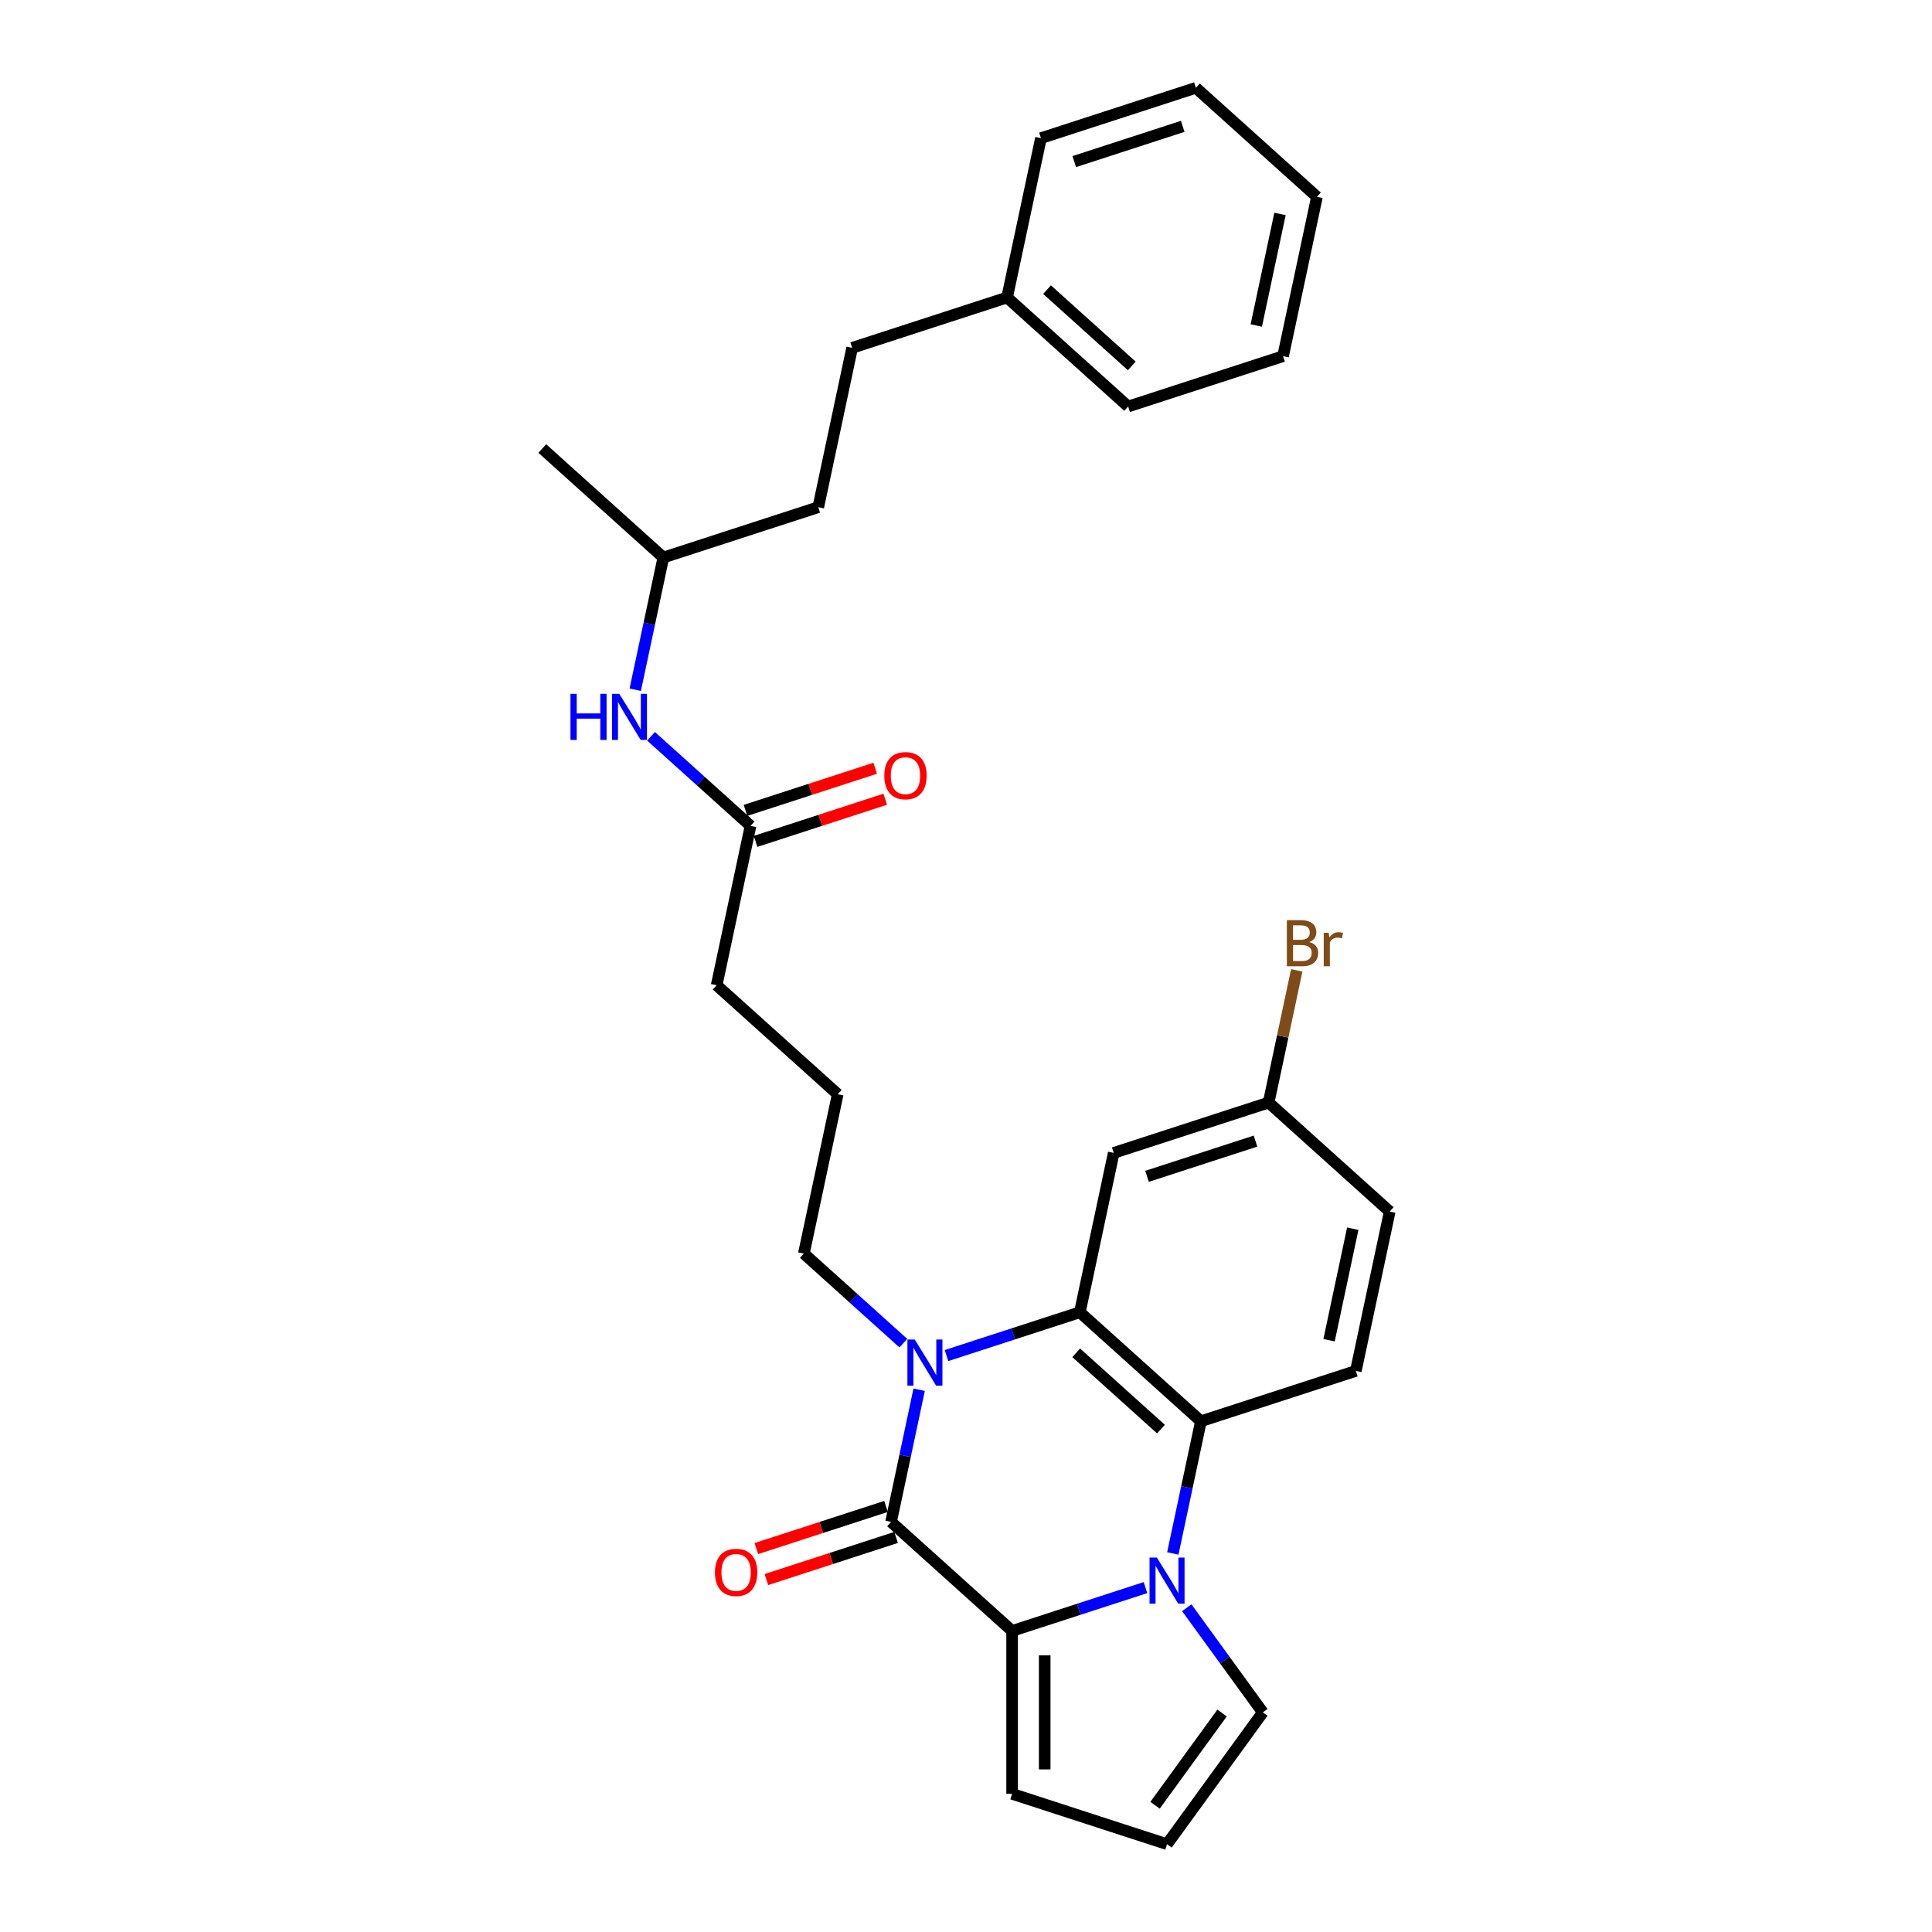 <?xml version='1.0' encoding='iso-8859-1'?>
<svg version='1.1' baseProfile='full'
              xmlns='http://www.w3.org/2000/svg'
                      xmlns:rdkit='http://www.rdkit.org/xml'
                      xmlns:xlink='http://www.w3.org/1999/xlink'
                  xml:space='preserve'
width='1000px' height='1000px' viewBox='0 0 1000 1000'>
<!-- END OF HEADER -->
<rect style='opacity:1.0;fill:#FFFFFF;stroke:none' width='1000' height='1000' x='0' y='0'> </rect>
<path class='bond-2' d='M 592.897,821.741 L 558.383,832.955' style='fill:none;fill-rule:evenodd;stroke:#0000FF;stroke-width:6px;stroke-linecap:butt;stroke-linejoin:miter;stroke-opacity:1' />
<path class='bond-2' d='M 558.383,832.955 L 523.868,844.17' style='fill:none;fill-rule:evenodd;stroke:#000000;stroke-width:6px;stroke-linecap:butt;stroke-linejoin:miter;stroke-opacity:1' />
<path class='bond-4' d='M 607.047,804.066 L 614.32,769.851' style='fill:none;fill-rule:evenodd;stroke:#0000FF;stroke-width:6px;stroke-linecap:butt;stroke-linejoin:miter;stroke-opacity:1' />
<path class='bond-4' d='M 614.32,769.851 L 621.592,735.636' style='fill:none;fill-rule:evenodd;stroke:#000000;stroke-width:6px;stroke-linecap:butt;stroke-linejoin:miter;stroke-opacity:1' />
<path class='bond-6' d='M 614.267,832.161 L 633.945,859.245' style='fill:none;fill-rule:evenodd;stroke:#0000FF;stroke-width:6px;stroke-linecap:butt;stroke-linejoin:miter;stroke-opacity:1' />
<path class='bond-6' d='M 633.945,859.245 L 653.623,886.329' style='fill:none;fill-rule:evenodd;stroke:#000000;stroke-width:6px;stroke-linecap:butt;stroke-linejoin:miter;stroke-opacity:1' />
<path class='bond-0' d='M 461.207,787.749 L 523.868,844.17' style='fill:none;fill-rule:evenodd;stroke:#000000;stroke-width:6px;stroke-linecap:butt;stroke-linejoin:miter;stroke-opacity:1' />
<path class='bond-9' d='M 458.601,779.729 L 425.039,790.634' style='fill:none;fill-rule:evenodd;stroke:#000000;stroke-width:6px;stroke-linecap:butt;stroke-linejoin:miter;stroke-opacity:1' />
<path class='bond-9' d='M 425.039,790.634 L 391.478,801.539' style='fill:none;fill-rule:evenodd;stroke:#FF0000;stroke-width:6px;stroke-linecap:butt;stroke-linejoin:miter;stroke-opacity:1' />
<path class='bond-9' d='M 463.812,795.768 L 430.251,806.673' style='fill:none;fill-rule:evenodd;stroke:#000000;stroke-width:6px;stroke-linecap:butt;stroke-linejoin:miter;stroke-opacity:1' />
<path class='bond-9' d='M 430.251,806.673 L 396.689,817.578' style='fill:none;fill-rule:evenodd;stroke:#FF0000;stroke-width:6px;stroke-linecap:butt;stroke-linejoin:miter;stroke-opacity:1' />
<path class='bond-31' d='M 461.207,787.749 L 468.479,753.534' style='fill:none;fill-rule:evenodd;stroke:#000000;stroke-width:6px;stroke-linecap:butt;stroke-linejoin:miter;stroke-opacity:1' />
<path class='bond-31' d='M 468.479,753.534 L 475.752,719.319' style='fill:none;fill-rule:evenodd;stroke:#0000FF;stroke-width:6px;stroke-linecap:butt;stroke-linejoin:miter;stroke-opacity:1' />
<path class='bond-1' d='M 489.902,701.644 L 524.416,690.43' style='fill:none;fill-rule:evenodd;stroke:#0000FF;stroke-width:6px;stroke-linecap:butt;stroke-linejoin:miter;stroke-opacity:1' />
<path class='bond-1' d='M 524.416,690.43 L 558.931,679.215' style='fill:none;fill-rule:evenodd;stroke:#000000;stroke-width:6px;stroke-linecap:butt;stroke-linejoin:miter;stroke-opacity:1' />
<path class='bond-15' d='M 467.574,695.219 L 441.825,672.035' style='fill:none;fill-rule:evenodd;stroke:#0000FF;stroke-width:6px;stroke-linecap:butt;stroke-linejoin:miter;stroke-opacity:1' />
<path class='bond-15' d='M 441.825,672.035 L 416.076,648.851' style='fill:none;fill-rule:evenodd;stroke:#000000;stroke-width:6px;stroke-linecap:butt;stroke-linejoin:miter;stroke-opacity:1' />
<path class='bond-8' d='M 523.868,844.17 L 523.868,928.489' style='fill:none;fill-rule:evenodd;stroke:#000000;stroke-width:6px;stroke-linecap:butt;stroke-linejoin:miter;stroke-opacity:1' />
<path class='bond-8' d='M 540.732,856.817 L 540.732,915.841' style='fill:none;fill-rule:evenodd;stroke:#000000;stroke-width:6px;stroke-linecap:butt;stroke-linejoin:miter;stroke-opacity:1' />
<path class='bond-3' d='M 558.931,679.215 L 621.592,735.636' style='fill:none;fill-rule:evenodd;stroke:#000000;stroke-width:6px;stroke-linecap:butt;stroke-linejoin:miter;stroke-opacity:1' />
<path class='bond-3' d='M 557.046,700.211 L 600.909,739.705' style='fill:none;fill-rule:evenodd;stroke:#000000;stroke-width:6px;stroke-linecap:butt;stroke-linejoin:miter;stroke-opacity:1' />
<path class='bond-5' d='M 558.931,679.215 L 576.462,596.738' style='fill:none;fill-rule:evenodd;stroke:#000000;stroke-width:6px;stroke-linecap:butt;stroke-linejoin:miter;stroke-opacity:1' />
<path class='bond-7' d='M 621.592,735.636 L 701.785,709.58' style='fill:none;fill-rule:evenodd;stroke:#000000;stroke-width:6px;stroke-linecap:butt;stroke-linejoin:miter;stroke-opacity:1' />
<path class='bond-32' d='M 576.462,596.738 L 656.654,570.682' style='fill:none;fill-rule:evenodd;stroke:#000000;stroke-width:6px;stroke-linecap:butt;stroke-linejoin:miter;stroke-opacity:1' />
<path class='bond-32' d='M 593.702,608.868 L 649.837,590.629' style='fill:none;fill-rule:evenodd;stroke:#000000;stroke-width:6px;stroke-linecap:butt;stroke-linejoin:miter;stroke-opacity:1' />
<path class='bond-11' d='M 653.623,886.329 L 604.061,954.545' style='fill:none;fill-rule:evenodd;stroke:#000000;stroke-width:6px;stroke-linecap:butt;stroke-linejoin:miter;stroke-opacity:1' />
<path class='bond-11' d='M 632.546,886.649 L 597.852,934.401' style='fill:none;fill-rule:evenodd;stroke:#000000;stroke-width:6px;stroke-linecap:butt;stroke-linejoin:miter;stroke-opacity:1' />
<path class='bond-16' d='M 701.785,709.58 L 719.316,627.103' style='fill:none;fill-rule:evenodd;stroke:#000000;stroke-width:6px;stroke-linecap:butt;stroke-linejoin:miter;stroke-opacity:1' />
<path class='bond-16' d='M 687.919,693.702 L 700.191,635.968' style='fill:none;fill-rule:evenodd;stroke:#000000;stroke-width:6px;stroke-linecap:butt;stroke-linejoin:miter;stroke-opacity:1' />
<path class='bond-30' d='M 523.868,928.489 L 604.061,954.545' style='fill:none;fill-rule:evenodd;stroke:#000000;stroke-width:6px;stroke-linecap:butt;stroke-linejoin:miter;stroke-opacity:1' />
<path class='bond-10' d='M 388.476,427.475 L 370.945,509.953' style='fill:none;fill-rule:evenodd;stroke:#000000;stroke-width:6px;stroke-linecap:butt;stroke-linejoin:miter;stroke-opacity:1' />
<path class='bond-12' d='M 388.476,427.475 L 362.727,404.291' style='fill:none;fill-rule:evenodd;stroke:#000000;stroke-width:6px;stroke-linecap:butt;stroke-linejoin:miter;stroke-opacity:1' />
<path class='bond-12' d='M 362.727,404.291 L 336.978,381.107' style='fill:none;fill-rule:evenodd;stroke:#0000FF;stroke-width:6px;stroke-linecap:butt;stroke-linejoin:miter;stroke-opacity:1' />
<path class='bond-13' d='M 391.082,435.495 L 424.644,424.59' style='fill:none;fill-rule:evenodd;stroke:#000000;stroke-width:6px;stroke-linecap:butt;stroke-linejoin:miter;stroke-opacity:1' />
<path class='bond-13' d='M 424.644,424.59 L 458.205,413.685' style='fill:none;fill-rule:evenodd;stroke:#FF0000;stroke-width:6px;stroke-linecap:butt;stroke-linejoin:miter;stroke-opacity:1' />
<path class='bond-13' d='M 385.871,419.456 L 419.432,408.551' style='fill:none;fill-rule:evenodd;stroke:#000000;stroke-width:6px;stroke-linecap:butt;stroke-linejoin:miter;stroke-opacity:1' />
<path class='bond-13' d='M 419.432,408.551 L 452.994,397.647' style='fill:none;fill-rule:evenodd;stroke:#FF0000;stroke-width:6px;stroke-linecap:butt;stroke-linejoin:miter;stroke-opacity:1' />
<path class='bond-21' d='M 328.8,357.007 L 336.073,322.792' style='fill:none;fill-rule:evenodd;stroke:#0000FF;stroke-width:6px;stroke-linecap:butt;stroke-linejoin:miter;stroke-opacity:1' />
<path class='bond-21' d='M 336.073,322.792 L 343.346,288.577' style='fill:none;fill-rule:evenodd;stroke:#000000;stroke-width:6px;stroke-linecap:butt;stroke-linejoin:miter;stroke-opacity:1' />
<path class='bond-14' d='M 656.654,570.682 L 719.316,627.103' style='fill:none;fill-rule:evenodd;stroke:#000000;stroke-width:6px;stroke-linecap:butt;stroke-linejoin:miter;stroke-opacity:1' />
<path class='bond-17' d='M 656.654,570.682 L 663.927,536.467' style='fill:none;fill-rule:evenodd;stroke:#000000;stroke-width:6px;stroke-linecap:butt;stroke-linejoin:miter;stroke-opacity:1' />
<path class='bond-17' d='M 663.927,536.467 L 671.2,502.252' style='fill:none;fill-rule:evenodd;stroke:#7F4C19;stroke-width:6px;stroke-linecap:butt;stroke-linejoin:miter;stroke-opacity:1' />
<path class='bond-22' d='M 416.076,648.851 L 433.607,566.373' style='fill:none;fill-rule:evenodd;stroke:#000000;stroke-width:6px;stroke-linecap:butt;stroke-linejoin:miter;stroke-opacity:1' />
<path class='bond-18' d='M 441.069,180.044 L 423.538,262.521' style='fill:none;fill-rule:evenodd;stroke:#000000;stroke-width:6px;stroke-linecap:butt;stroke-linejoin:miter;stroke-opacity:1' />
<path class='bond-19' d='M 441.069,180.044 L 521.262,153.988' style='fill:none;fill-rule:evenodd;stroke:#000000;stroke-width:6px;stroke-linecap:butt;stroke-linejoin:miter;stroke-opacity:1' />
<path class='bond-24' d='M 521.262,153.988 L 583.924,210.409' style='fill:none;fill-rule:evenodd;stroke:#000000;stroke-width:6px;stroke-linecap:butt;stroke-linejoin:miter;stroke-opacity:1' />
<path class='bond-24' d='M 541.946,149.919 L 585.809,189.413' style='fill:none;fill-rule:evenodd;stroke:#000000;stroke-width:6px;stroke-linecap:butt;stroke-linejoin:miter;stroke-opacity:1' />
<path class='bond-25' d='M 521.262,153.988 L 538.793,71.511' style='fill:none;fill-rule:evenodd;stroke:#000000;stroke-width:6px;stroke-linecap:butt;stroke-linejoin:miter;stroke-opacity:1' />
<path class='bond-20' d='M 423.538,262.521 L 343.346,288.577' style='fill:none;fill-rule:evenodd;stroke:#000000;stroke-width:6px;stroke-linecap:butt;stroke-linejoin:miter;stroke-opacity:1' />
<path class='bond-26' d='M 343.346,288.577 L 280.684,232.157' style='fill:none;fill-rule:evenodd;stroke:#000000;stroke-width:6px;stroke-linecap:butt;stroke-linejoin:miter;stroke-opacity:1' />
<path class='bond-23' d='M 433.607,566.373 L 370.945,509.953' style='fill:none;fill-rule:evenodd;stroke:#000000;stroke-width:6px;stroke-linecap:butt;stroke-linejoin:miter;stroke-opacity:1' />
<path class='bond-28' d='M 583.924,210.409 L 664.117,184.353' style='fill:none;fill-rule:evenodd;stroke:#000000;stroke-width:6px;stroke-linecap:butt;stroke-linejoin:miter;stroke-opacity:1' />
<path class='bond-27' d='M 538.793,71.511 L 618.986,45.455' style='fill:none;fill-rule:evenodd;stroke:#000000;stroke-width:6px;stroke-linecap:butt;stroke-linejoin:miter;stroke-opacity:1' />
<path class='bond-27' d='M 556.034,83.641 L 612.168,65.401' style='fill:none;fill-rule:evenodd;stroke:#000000;stroke-width:6px;stroke-linecap:butt;stroke-linejoin:miter;stroke-opacity:1' />
<path class='bond-29' d='M 618.986,45.455 L 681.648,101.875' style='fill:none;fill-rule:evenodd;stroke:#000000;stroke-width:6px;stroke-linecap:butt;stroke-linejoin:miter;stroke-opacity:1' />
<path class='bond-33' d='M 664.117,184.353 L 681.648,101.875' style='fill:none;fill-rule:evenodd;stroke:#000000;stroke-width:6px;stroke-linecap:butt;stroke-linejoin:miter;stroke-opacity:1' />
<path class='bond-33' d='M 650.251,168.475 L 662.523,110.741' style='fill:none;fill-rule:evenodd;stroke:#000000;stroke-width:6px;stroke-linecap:butt;stroke-linejoin:miter;stroke-opacity:1' />
<path  class='atom-0' d='M 598.783 806.174
L 606.608 818.822
Q 607.383 820.07, 608.631 822.329
Q 609.879 824.589, 609.947 824.724
L 609.947 806.174
L 613.117 806.174
L 613.117 830.053
L 609.846 830.053
L 601.447 816.225
Q 600.469 814.606, 599.424 812.751
Q 598.412 810.896, 598.108 810.322
L 598.108 830.053
L 595.005 830.053
L 595.005 806.174
L 598.783 806.174
' fill='#0000FF'/>
<path  class='atom-2' d='M 473.459 693.332
L 481.284 705.98
Q 482.06 707.228, 483.308 709.487
Q 484.556 711.747, 484.623 711.882
L 484.623 693.332
L 487.794 693.332
L 487.794 717.211
L 484.522 717.211
L 476.124 703.383
Q 475.146 701.764, 474.1 699.909
Q 473.088 698.054, 472.785 697.48
L 472.785 717.211
L 469.682 717.211
L 469.682 693.332
L 473.459 693.332
' fill='#0000FF'/>
<path  class='atom-10' d='M 370.052 813.872
Q 370.052 808.139, 372.885 804.934
Q 375.719 801.73, 381.014 801.73
Q 386.309 801.73, 389.142 804.934
Q 391.975 808.139, 391.975 813.872
Q 391.975 819.674, 389.109 822.979
Q 386.242 826.25, 381.014 826.25
Q 375.752 826.25, 372.885 822.979
Q 370.052 819.707, 370.052 813.872
M 381.014 823.552
Q 384.656 823.552, 386.613 821.124
Q 388.603 818.662, 388.603 813.872
Q 388.603 809.184, 386.613 806.823
Q 384.656 804.428, 381.014 804.428
Q 377.371 804.428, 375.381 806.789
Q 373.425 809.15, 373.425 813.872
Q 373.425 818.695, 375.381 821.124
Q 377.371 823.552, 381.014 823.552
' fill='#FF0000'/>
<path  class='atom-13' d='M 295.274 359.115
L 298.512 359.115
L 298.512 369.267
L 310.721 369.267
L 310.721 359.115
L 313.959 359.115
L 313.959 382.994
L 310.721 382.994
L 310.721 371.965
L 298.512 371.965
L 298.512 382.994
L 295.274 382.994
L 295.274 359.115
' fill='#0000FF'/>
<path  class='atom-13' d='M 320.536 359.115
L 328.361 371.763
Q 329.137 373.011, 330.385 375.271
Q 331.633 377.53, 331.7 377.665
L 331.7 359.115
L 334.87 359.115
L 334.87 382.994
L 331.599 382.994
L 323.201 369.166
Q 322.223 367.547, 321.177 365.692
Q 320.165 363.837, 319.862 363.263
L 319.862 382.994
L 316.759 382.994
L 316.759 359.115
L 320.536 359.115
' fill='#0000FF'/>
<path  class='atom-14' d='M 457.708 401.487
Q 457.708 395.753, 460.541 392.549
Q 463.374 389.345, 468.669 389.345
Q 473.964 389.345, 476.798 392.549
Q 479.631 395.753, 479.631 401.487
Q 479.631 407.288, 476.764 410.593
Q 473.897 413.865, 468.669 413.865
Q 463.408 413.865, 460.541 410.593
Q 457.708 407.322, 457.708 401.487
M 468.669 411.167
Q 472.312 411.167, 474.268 408.738
Q 476.258 406.276, 476.258 401.487
Q 476.258 396.799, 474.268 394.438
Q 472.312 392.043, 468.669 392.043
Q 465.027 392.043, 463.037 394.404
Q 461.08 396.765, 461.08 401.487
Q 461.08 406.31, 463.037 408.738
Q 465.027 411.167, 468.669 411.167
' fill='#FF0000'/>
<path  class='atom-18' d='M 677.676 487.598
Q 679.97 488.239, 681.117 489.655
Q 682.297 491.038, 682.297 493.095
Q 682.297 496.401, 680.172 498.289
Q 678.081 500.144, 674.101 500.144
L 666.074 500.144
L 666.074 476.265
L 673.123 476.265
Q 677.204 476.265, 679.261 477.918
Q 681.319 479.57, 681.319 482.606
Q 681.319 486.215, 677.676 487.598
M 669.278 478.963
L 669.278 486.451
L 673.123 486.451
Q 675.484 486.451, 676.698 485.507
Q 677.946 484.528, 677.946 482.606
Q 677.946 478.963, 673.123 478.963
L 669.278 478.963
M 674.101 497.446
Q 676.428 497.446, 677.676 496.333
Q 678.924 495.22, 678.924 493.095
Q 678.924 491.139, 677.541 490.161
Q 676.192 489.149, 673.595 489.149
L 669.278 489.149
L 669.278 497.446
L 674.101 497.446
' fill='#7F4C19'/>
<path  class='atom-18' d='M 687.727 482.808
L 688.098 485.203
Q 689.919 482.505, 692.888 482.505
Q 693.832 482.505, 695.114 482.842
L 694.608 485.675
Q 693.157 485.338, 692.348 485.338
Q 690.931 485.338, 689.987 485.911
Q 689.076 486.451, 688.334 487.766
L 688.334 500.144
L 685.164 500.144
L 685.164 482.808
L 687.727 482.808
' fill='#7F4C19'/>
</svg>
